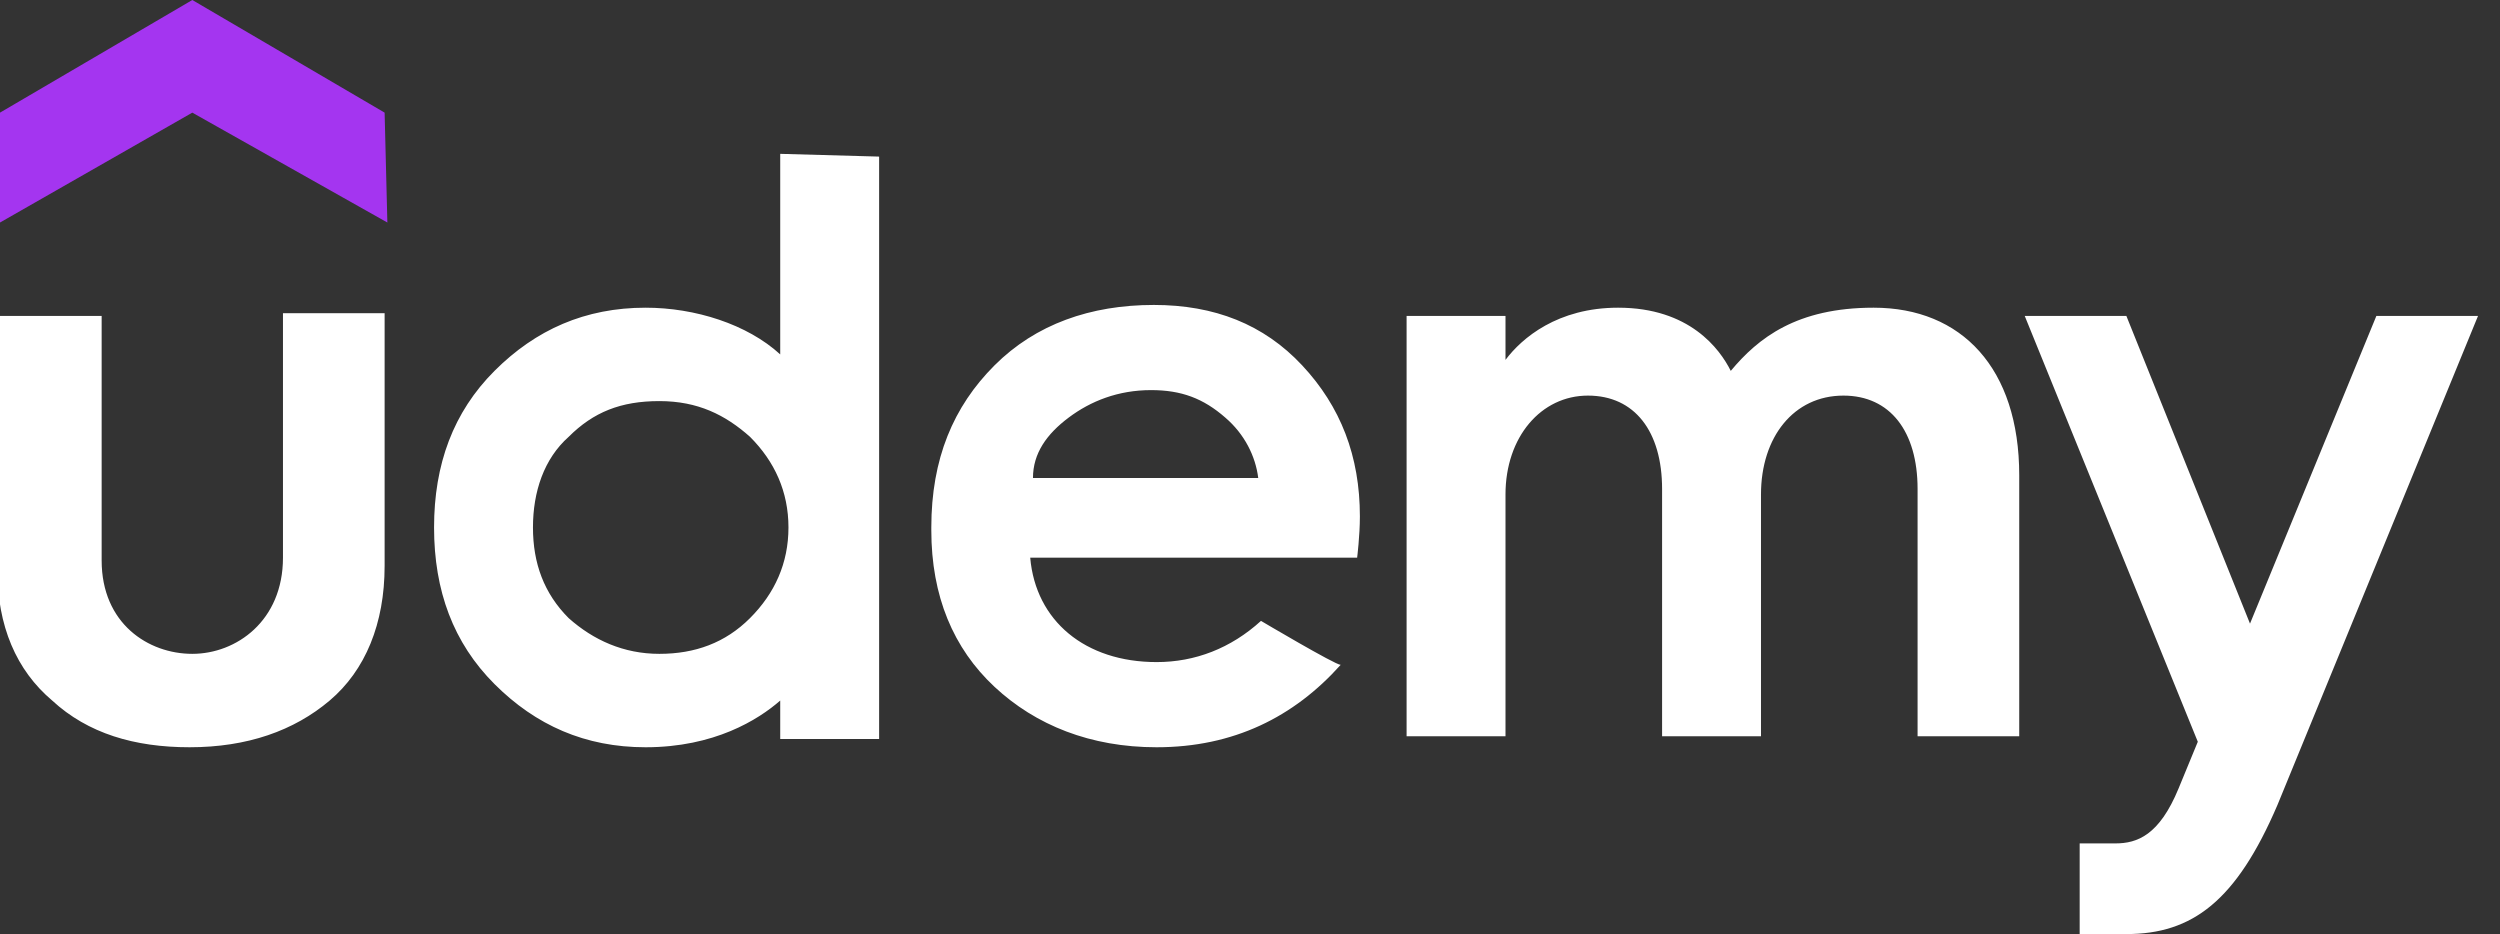 <svg xmlns="http://www.w3.org/2000/svg" viewBox="0 0 91 34" style="enable-background:new 0 0 91 34" xml:space="preserve"><rect x="0" y="0" width="91" height="34" fill="#333333" stroke="none"/><path d="M14.1 8.1 7 4.1l-7 4v-4L7 0l7 4.1.1 4z" style="fill:#a435f0"/><path d="M0 11.5h3.7v8.9c0 2.3 1.7 3.4 3.3 3.4 1.6 0 3.3-1.2 3.3-3.5v-8.9H14v9.2c0 2.1-.7 3.8-2 4.9-1.3 1.1-3 1.7-5.1 1.7-2 0-3.7-.5-5-1.7-1.3-1.1-2-2.7-2-4.8.1.1.1-9.2.1-9.2zm45.9 11.1c-1.1 1-2.4 1.5-3.8 1.5-2.6 0-4.4-1.5-4.6-3.8h11.9s.1-.8.1-1.5c0-2.2-.7-4-2.1-5.5-1.4-1.5-3.2-2.2-5.4-2.2-2.3 0-4.3.7-5.8 2.2-1.5 1.5-2.3 3.4-2.3 5.9v.1c0 2.4.8 4.3 2.3 5.7 1.5 1.4 3.5 2.2 5.9 2.2 2.8 0 5-1.1 6.7-3-.2 0-2.9-1.6-2.9-1.6zm-7-7.4c.8-.6 1.8-1 3-1 1.1 0 1.9.3 2.7 1 .7.6 1.1 1.4 1.2 2.2h-8.2c0-.9.5-1.6 1.3-2.2zm44 14.1c-1.5 3.5-3.1 4.7-5.5 4.7h-1.7v-3.3H77c.8 0 1.6-.3 2.3-2L80 27l-6.3-15.5h3.7l4.5 11.2 4.6-11.2h3.7l-7.3 17.8zM28.4 5.6v7.3c-1.2-1.1-3.1-1.7-4.9-1.7-2.2 0-4 .8-5.5 2.3-1.5 1.5-2.2 3.4-2.2 5.7 0 2.3.7 4.2 2.2 5.7 1.5 1.5 3.3 2.3 5.5 2.3 2.5 0 4.1-1 4.9-1.7v1.4H32V5.7l-3.6-.1zm-1.1 16.9c-.9.9-2 1.3-3.3 1.3s-2.4-.5-3.3-1.3c-.9-.9-1.3-2-1.3-3.3 0-1.3.4-2.5 1.3-3.3.9-.9 1.9-1.3 3.3-1.3s2.4.5 3.3 1.3c.9.9 1.4 2 1.4 3.3 0 1.3-.5 2.4-1.4 3.3zm40.9-11.3c-2.8 0-4.2 1.1-5.2 2.3-.4-.8-1.5-2.3-4.1-2.3-2.2 0-3.5 1.1-4.1 1.9v-1.6h-3.6v15.3h3.6V18c0-2.1 1.3-3.6 3-3.6s2.7 1.3 2.7 3.4v9h3.6V18c0-2.1 1.2-3.6 3-3.6 1.7 0 2.7 1.3 2.7 3.4v9h3.7v-9.5c0-3.9-2.1-6.1-5.3-6.1z" style="fill:#fff"/></svg>